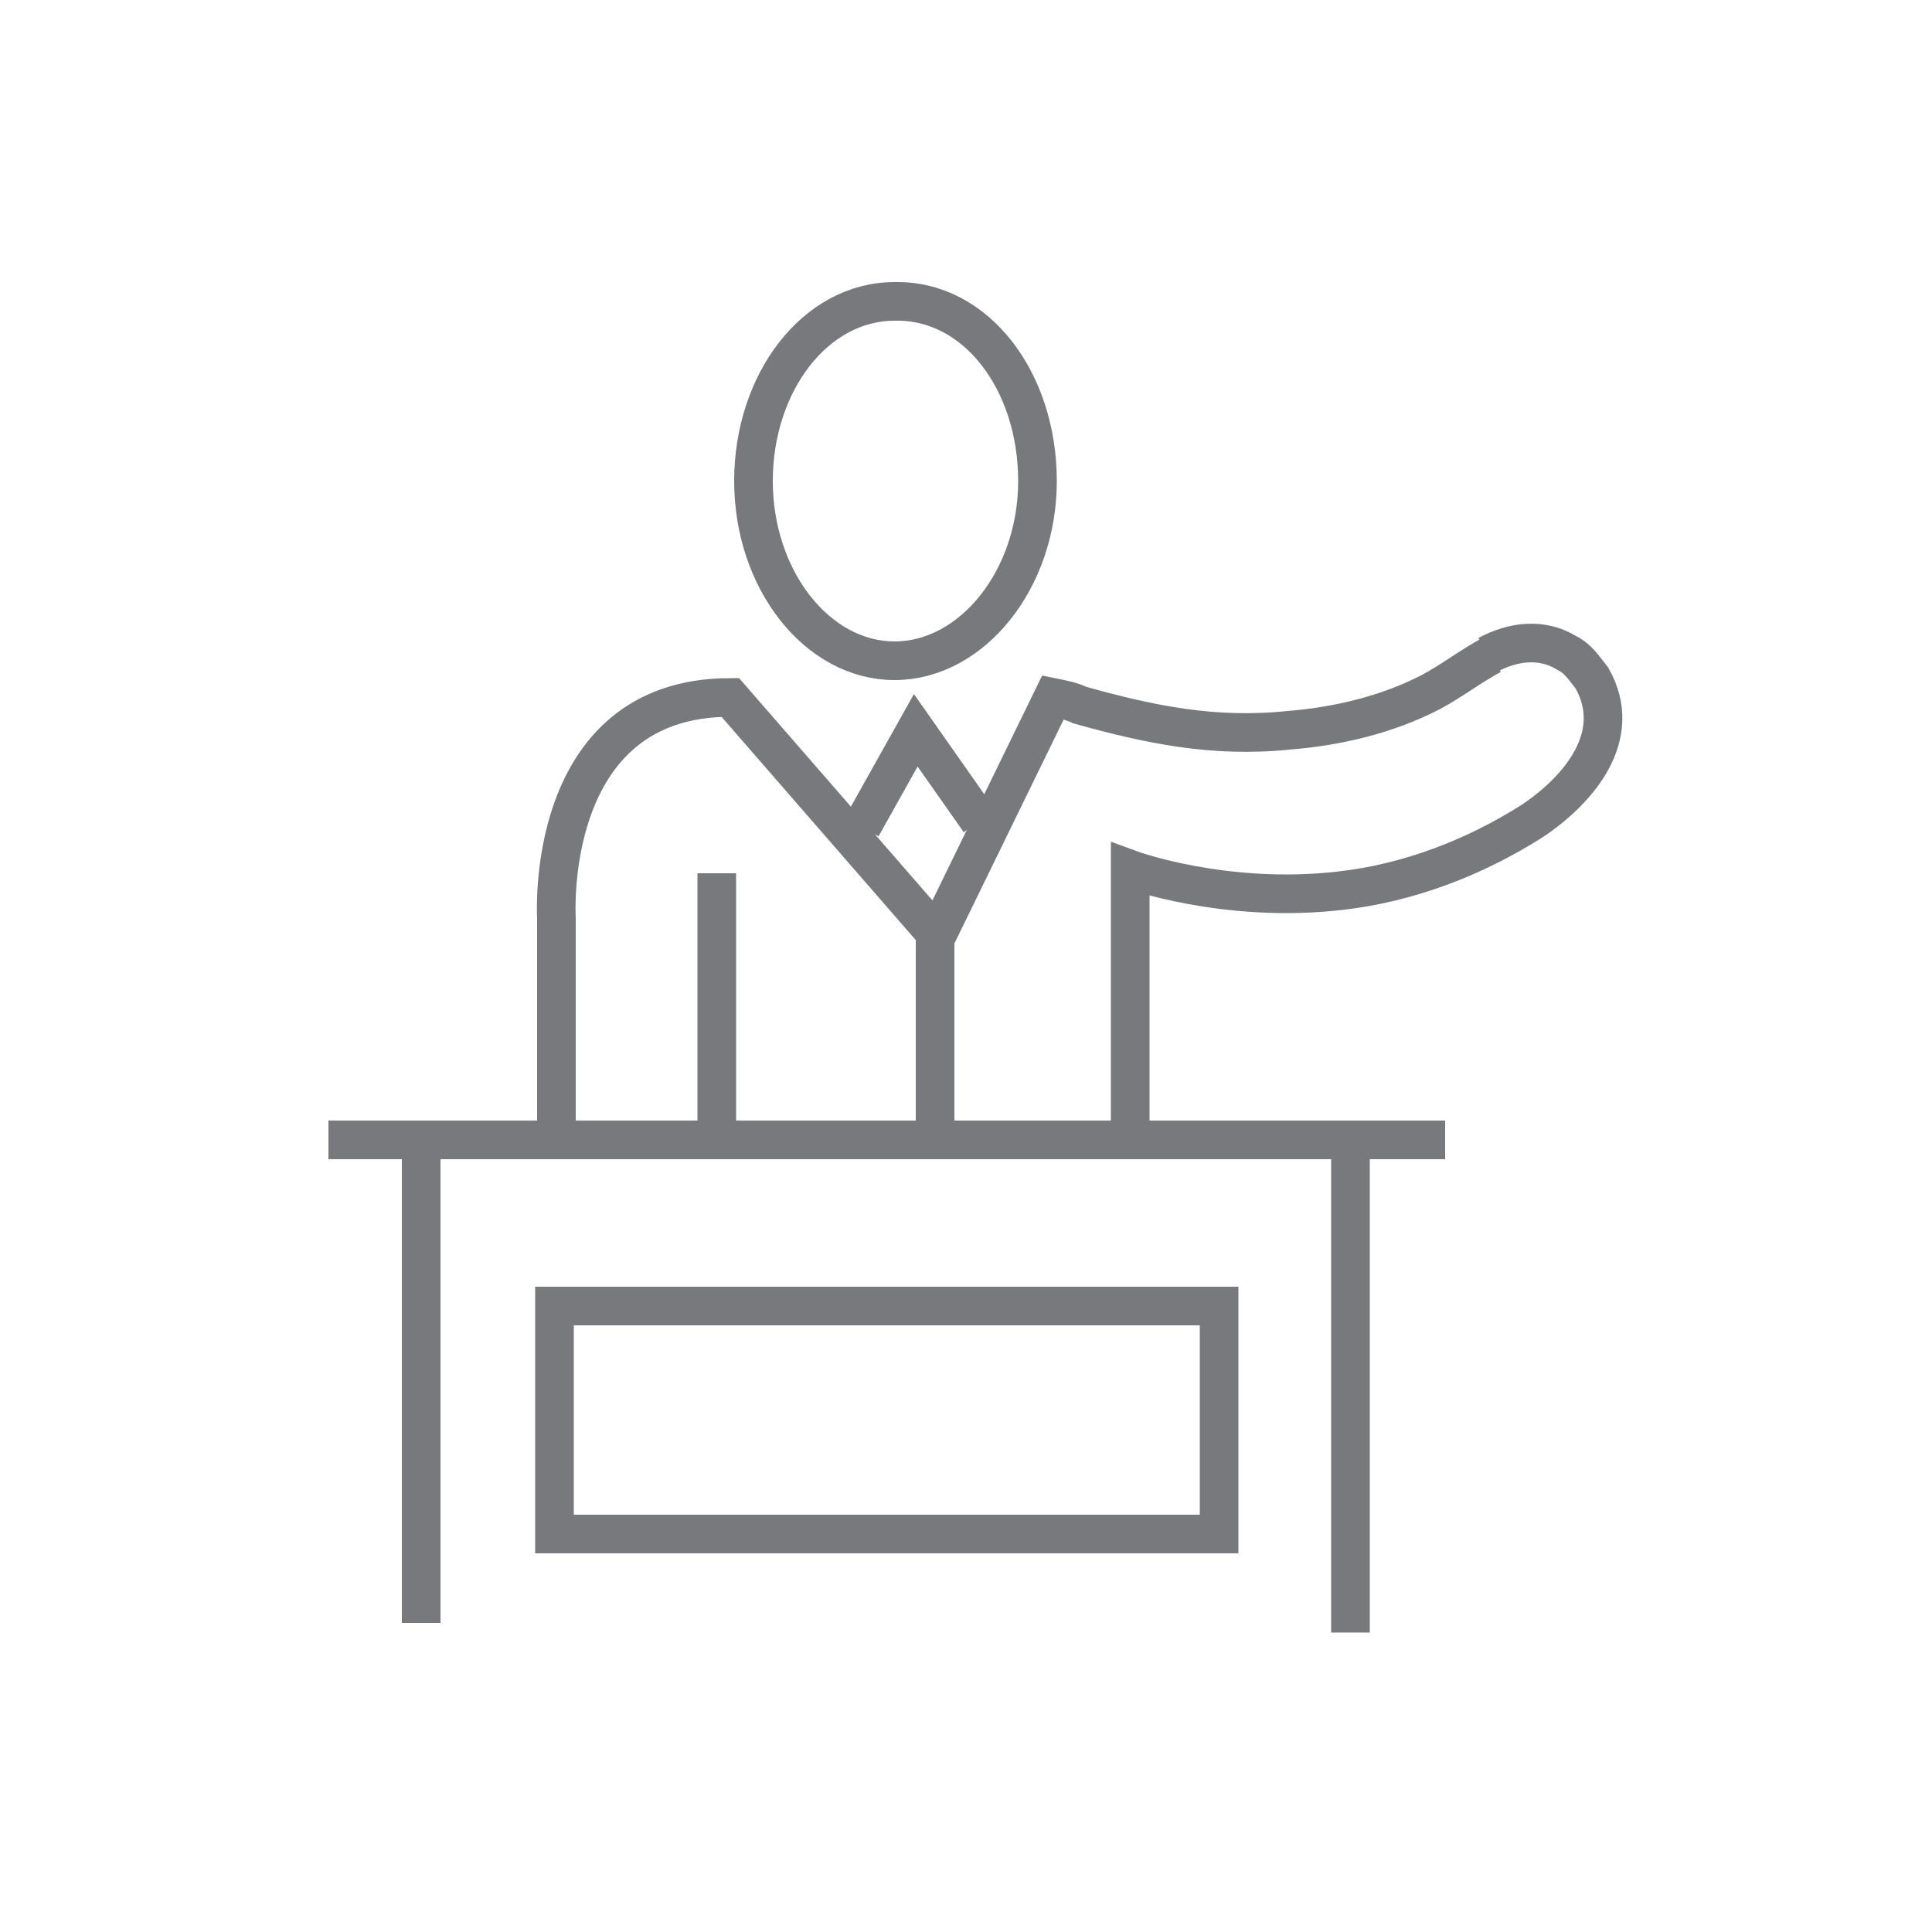 <?xml version="1.0" encoding="utf-8"?>
<!-- Generator: Adobe Illustrator 25.4.1, SVG Export Plug-In . SVG Version: 6.00 Build 0)  -->
<svg version="1.1" id="Layer_1" xmlns="http://www.w3.org/2000/svg" xmlns:xlink="http://www.w3.org/1999/xlink" x="0px" y="0px"
	 viewBox="0 0 100 100" style="enable-background:new 0 0 100 100;" xml:space="preserve">
<style type="text/css">
	.st0{fill:none;stroke:#78797C;stroke-width:2;stroke-miterlimit:10;}
</style>
<g>
	<line class="st0" x1="37.1" y1="45.2" x2="37.1" y2="58.7"/>
	<path class="st0" d="M53.7,24.9c0,5.1-3.4,9.3-7.4,9.3S39,30,39,24.9s3.2-9.3,7.3-9.3C50.5,15.5,53.7,19.7,53.7,24.9z"/>
	<line class="st0" x1="17" y1="59" x2="74.8" y2="59"/>
	<rect x="28.7" y="67.6" class="st0" width="34.4" height="11.8"/>
	<polyline class="st0" points="21.8,84 21.8,59 69.9,59 69.9,84.5 	"/>
	<g>
		<path class="st0" d="M28.8,59V47.5c0,0-0.7-11.4,9-11.4l10.7,12.3l6-12.3c0.5,0.1,1,0.2,1.4,0.4c3.6,1,6.9,1.7,10.8,1.3
			c2.5-0.2,5.1-0.8,7.4-2c1.1-0.6,2-1.3,3.1-1.9"/>
	</g>
	<path class="st0" d="M58.5,59V45c0,0,4.9,1.8,10.9,1.1c3.5-0.4,6.9-1.7,9.9-3.6c2.4-1.6,4.8-4.4,3.1-7.4c-0.4-0.5-0.7-1-1.3-1.3
		c-1.3-0.8-2.8-0.6-4.1,0.1"/>
	<line class="st0" x1="48.4" y1="48.4" x2="48.4" y2="59"/>
	<polyline class="st0" points="44.6,42.8 47.4,37.8 50.7,42.5 	"/>
</g>
</svg>

